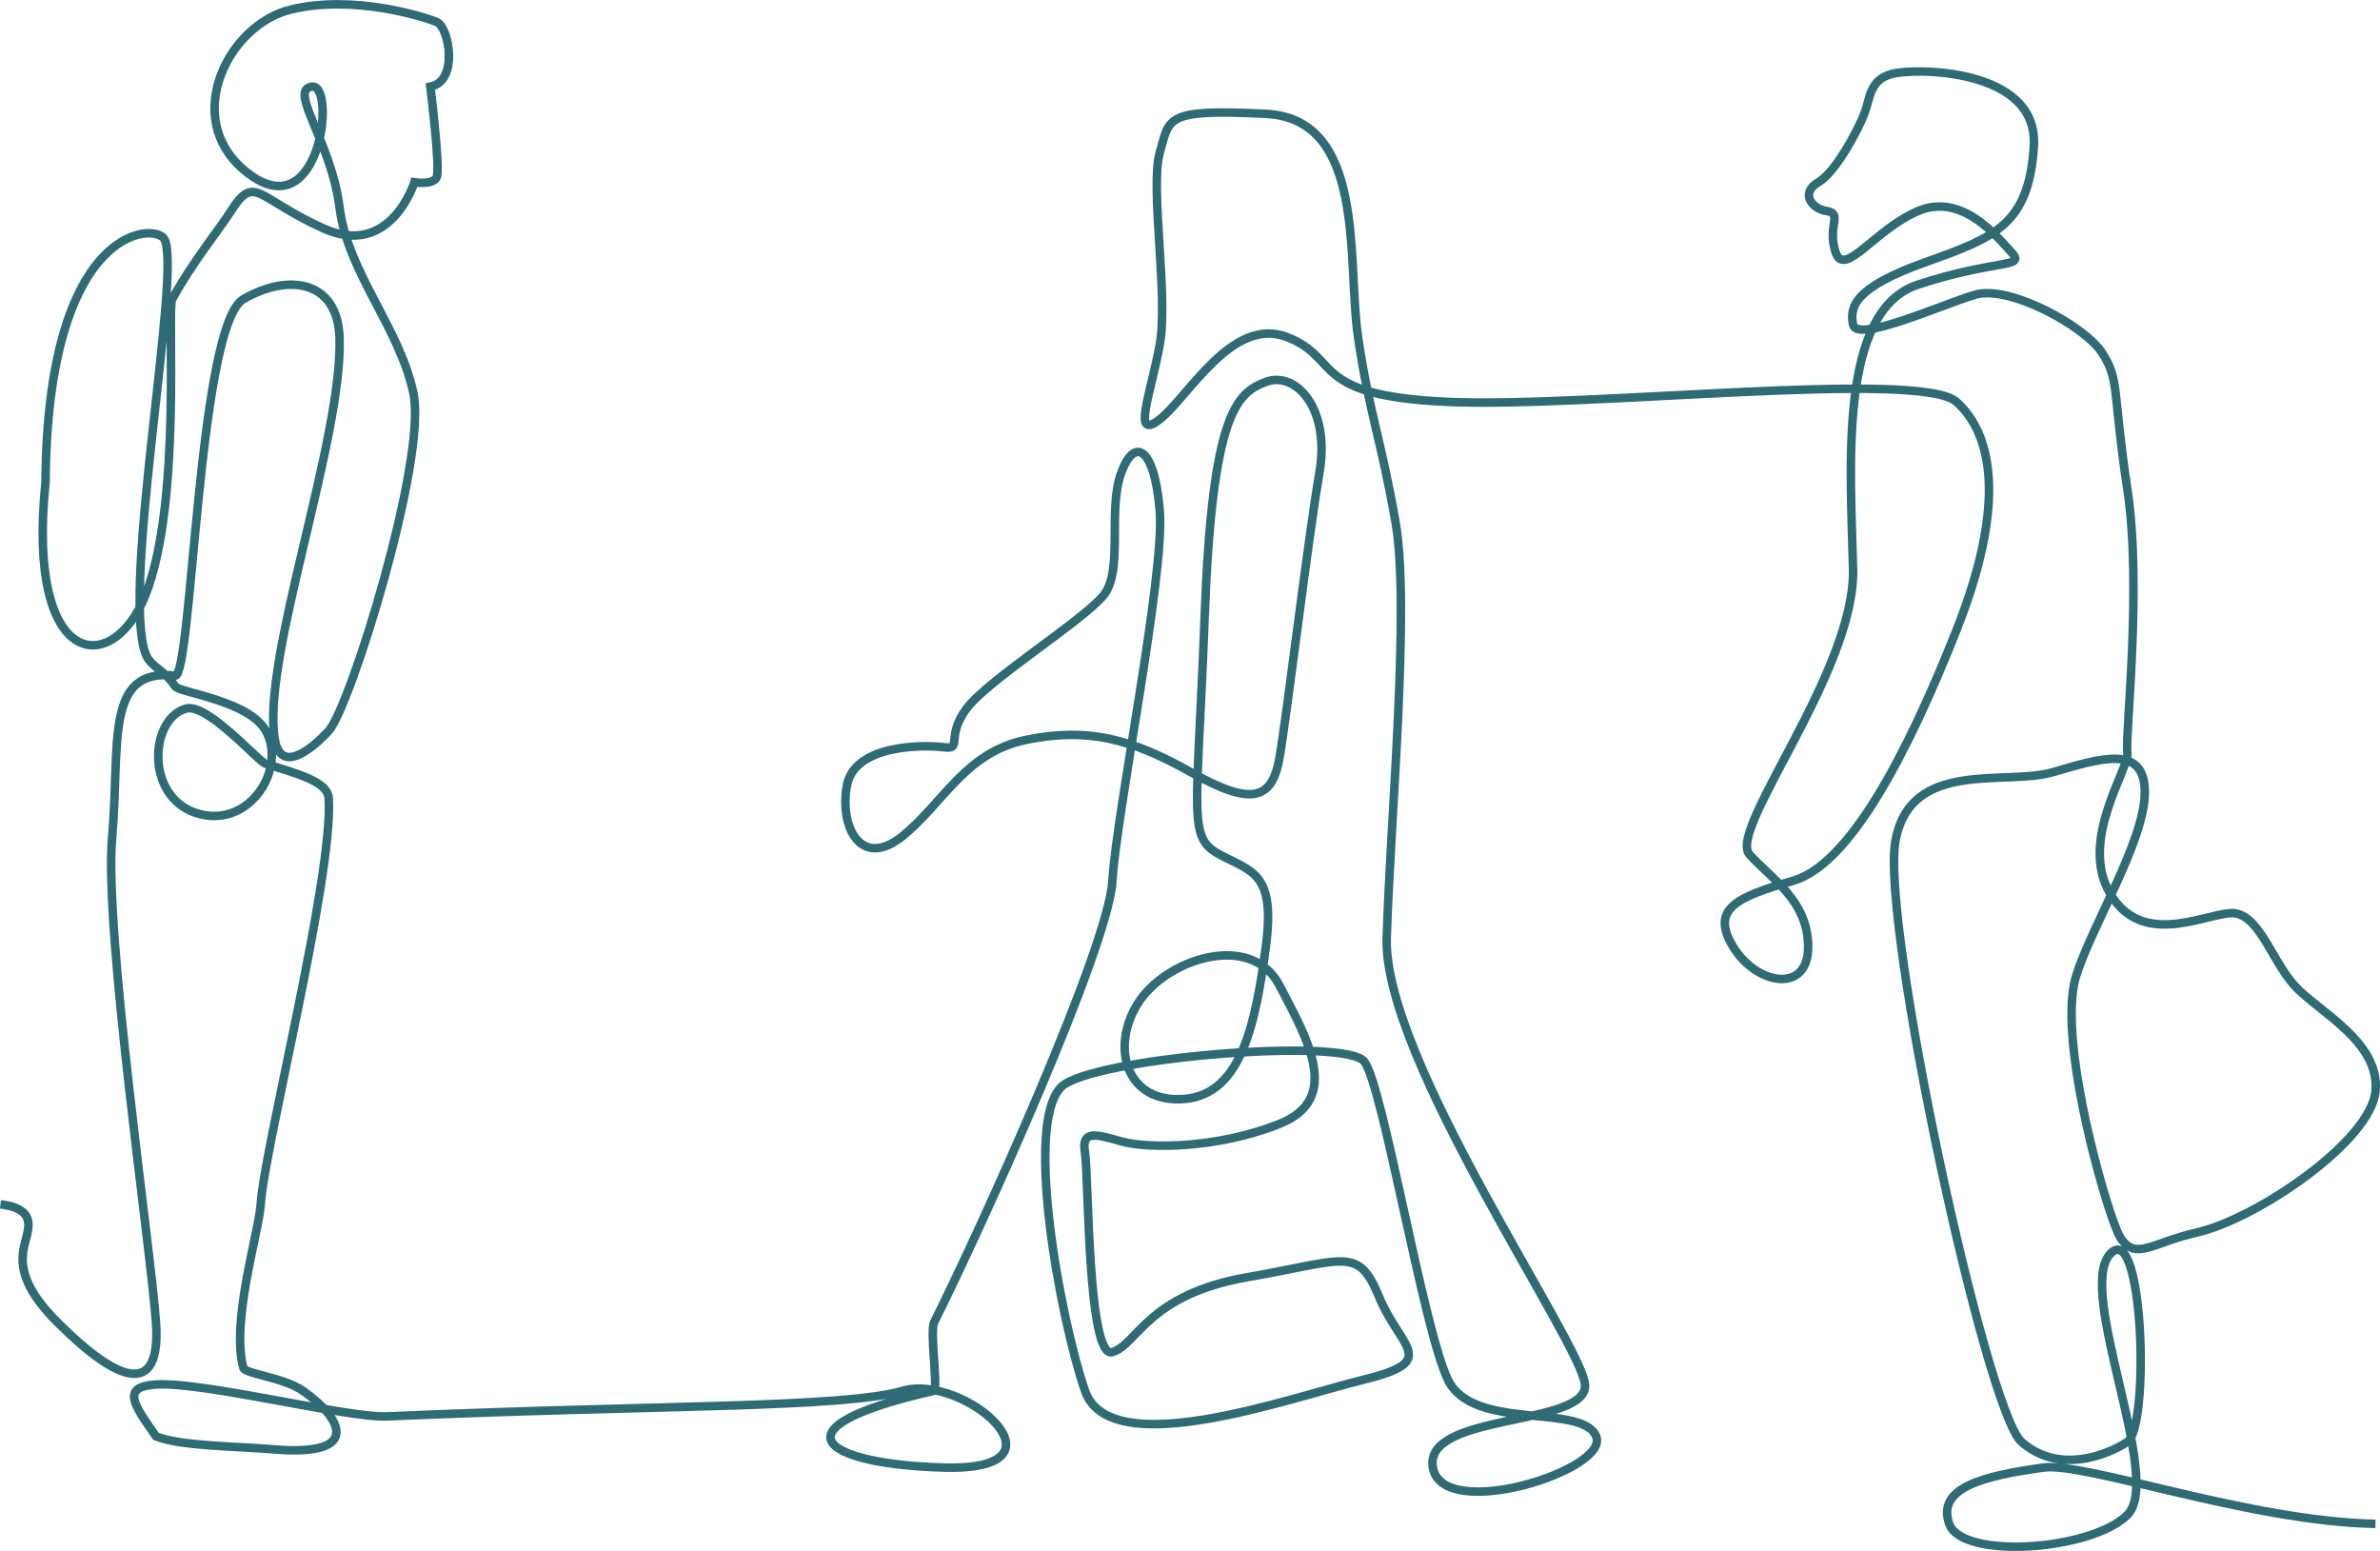 <?xml version="1.0" encoding="UTF-8"?> <svg xmlns="http://www.w3.org/2000/svg" width="558.752" height="364.109" viewBox="0 0 558.752 364.109"> <path id="Контур_688" data-name="Контур 688" d="M10003.894,15560.227c4.714.5,5.926,2.263,6.283,3.215,1.932,5.145-7.07,10.291,7.075,24.439s24.439,18.008,23.152,0-12.217-91.967-10.289-113.832-1.928-39.869,14.792-37.941c3.945.455,5.4-82.217,16.016-88.375s22.079-4.389,22.569,8.9c.883,23.949-18.51,75.807-15.167,94.551,1.728,9.684,11.626-1,12.645-2.141,5.146-5.785,23.1-63.736,19.887-79.172s-15.436-28.3-17.364-43.73-12.219-27.654-6.432-28.3,1.867,34.875-16.138,19.439c-14.371-12.316-3.524-34.037,11.214-37.561s31.205,1.715,34.161,2.945,5.229,13.895-1.48,15.176c0,0,2.413,19.432,1.48,21.3s-5.223,1.146-5.223,1.146-5.558,17.945-21.319,10.846-16.107-12.99-21.824-3.982c-2.783,4.387-8.976,11.895-13.727,20.58-1.263,2.307,2.365,47.727-6.287,69.49-7.685,19.334-28.013,17.611-23.443-26.5.419-60.395,25.707-61.078,27.91-57.062,4.1,7.475-10.105,81.457-4.467,97.2,1.175,3.279,4.451,3.773,6.989,7.76.941,1.48,17.236,3.277,21.272,10.412,4.895,8.654-3.422,22.648-15.467,19.578-12.895-3.287-12-22.2-3.332-24.758,5.048-1.494,16.92,12.348,18.8,12.945,7.691,2.438,14.566,4.154,14.79,8.178,1.041,18.705-15.111,81.734-15.977,95.244-.409,6.375-7.051,27.605-4.07,38.369.395,1.426,9.357,2.207,13.963,5.381,8.874,6.119,14.329,15.479-6.561,13.777-10.353-.842-22.066-.76-27.921-3.078-5.09-7.334-8.4-11.621,0-12.162,11.09-.715,44.913,7.893,54.249,7.484,63.221-2.77,106.748-1.855,121.121-6.021s40.8,18.875,9.66,18.037c-28.151-.76-41.314-9.207-2.327-18.037.855-1.572-1.067-13.961,0-16.1,11.122-22.244,40.966-88.113,41.845-103.627s12.291-71.713,11.12-86.645-5.855-17.854-9.073-9.072.585,22.828-4.1,28.686-27.222,19.9-32.2,26.637-.876,9.66-5.268,9.076-21.078-.879-22.834,9.072,3.515,19.613,13.174,11.711,14.637-19.613,28.978-22.539,24.589-.295,38.639,7.609,19.029,6.688,20.783-3.391,6.735-51.641,9.368-66.861-5.564-24-12.589-21.369-12.586,7.9-14.342,55.029-4.1,51.809,3.513,55.91,13.172,4.236,10.829,21.73-5.56,34.471-19.024,35.643-17.562-11.705-11.124-22.244,26.638-17.273,33.369-4.393,14.638,26.635,0,32.492-31.027,5.857-37.175,4.1-9.368-2.637-8.49,2.633.588,48.592,6.443,46.836,8.2-13.465,31.612-17.562,26.055-7.322,31.029,4.682,14.341,14.924-3.515,19.316-59.715,19.617-65.57,2.639-14.926-65.566-4.682-72.008,65.86-10.834,70.252-5.271,13.757,62.346,19.611,74.641,31.574,5.459,34.823,13.338-36.057,20.334-38.334,7.338,36.588-9.547,35.712-19.5-47.419-76.4-46.543-104.793,5.56-77.863,2.049-97.77-6.146-25.469-8.78-43.322,2.047-51.227-21.664-52.4-22.539.879-24.881,9.076,2.049,33.662,0,45.078-6.731,22.83,0,17.564,16.979-24.3,29.858-19.32,4.977,13.758,37.76,15.221,110.942-7.611,119.432,0,11.711,24,0,53.57-25.172,55.027-38.346,58.834-19.614,6.58-14.052,15.584,17.563,10.9,17.563,0-8.485-15.877-13.757-21.73,24.882-43.027,24.3-67.031-3.511-60.6,15.221-66.742,25.47-3.8,21.954-7.609-11.705-14.051-21.954-9.658-17.272,15.8-19.319,9.658,1.757-9.074-2.049-9.658-6.146-4.393-2.05-6.734,9.366-12.3,10.83-16.1,1.173-7.9,6.442-9.365,34.54-1.461,33.369,16.977-9.075,21.369-25.467,27.225-17.854,10.244-16.978,14.635,20.781-4.68,28.686-7.023,25.758,7.318,29.858,13.758,2.342,8.779,5.854,31.9-.585,57.959,0,61.764-11.417,20.488-4.1,33.076,21.369,5.273,28.1,4.688,9.66,10.83,15.223,16.977,20.2,13.172,19.026,24.881-27.807,29.855-41.858,33.076c-10.4,2.385-14.063,6.369-17.583,1.891-.671-.791-1.692-3.137-2.91-6.865-4.682-14.346-11.708-43.32-7.9-55.324s16.1-31.615,16.1-43.031-10.534-7.9-21.659-4.682-33.371-3.219-36.885,16.1,21.2,133.688,29.6,141.092,19.51,3.479,24.844,0,3.784-52.951-4.1-44.047,12.62,52.795,4.1,61.2-38.852,10.5-41.819,2.084,7.729-11.23,22.077-13.207c9.927-1.369,48.359,12.628,77.993,13.207" transform="translate(-10003.789 -15277.503)" fill="none" stroke="#2e6b75" stroke-width="2"></path> </svg> 